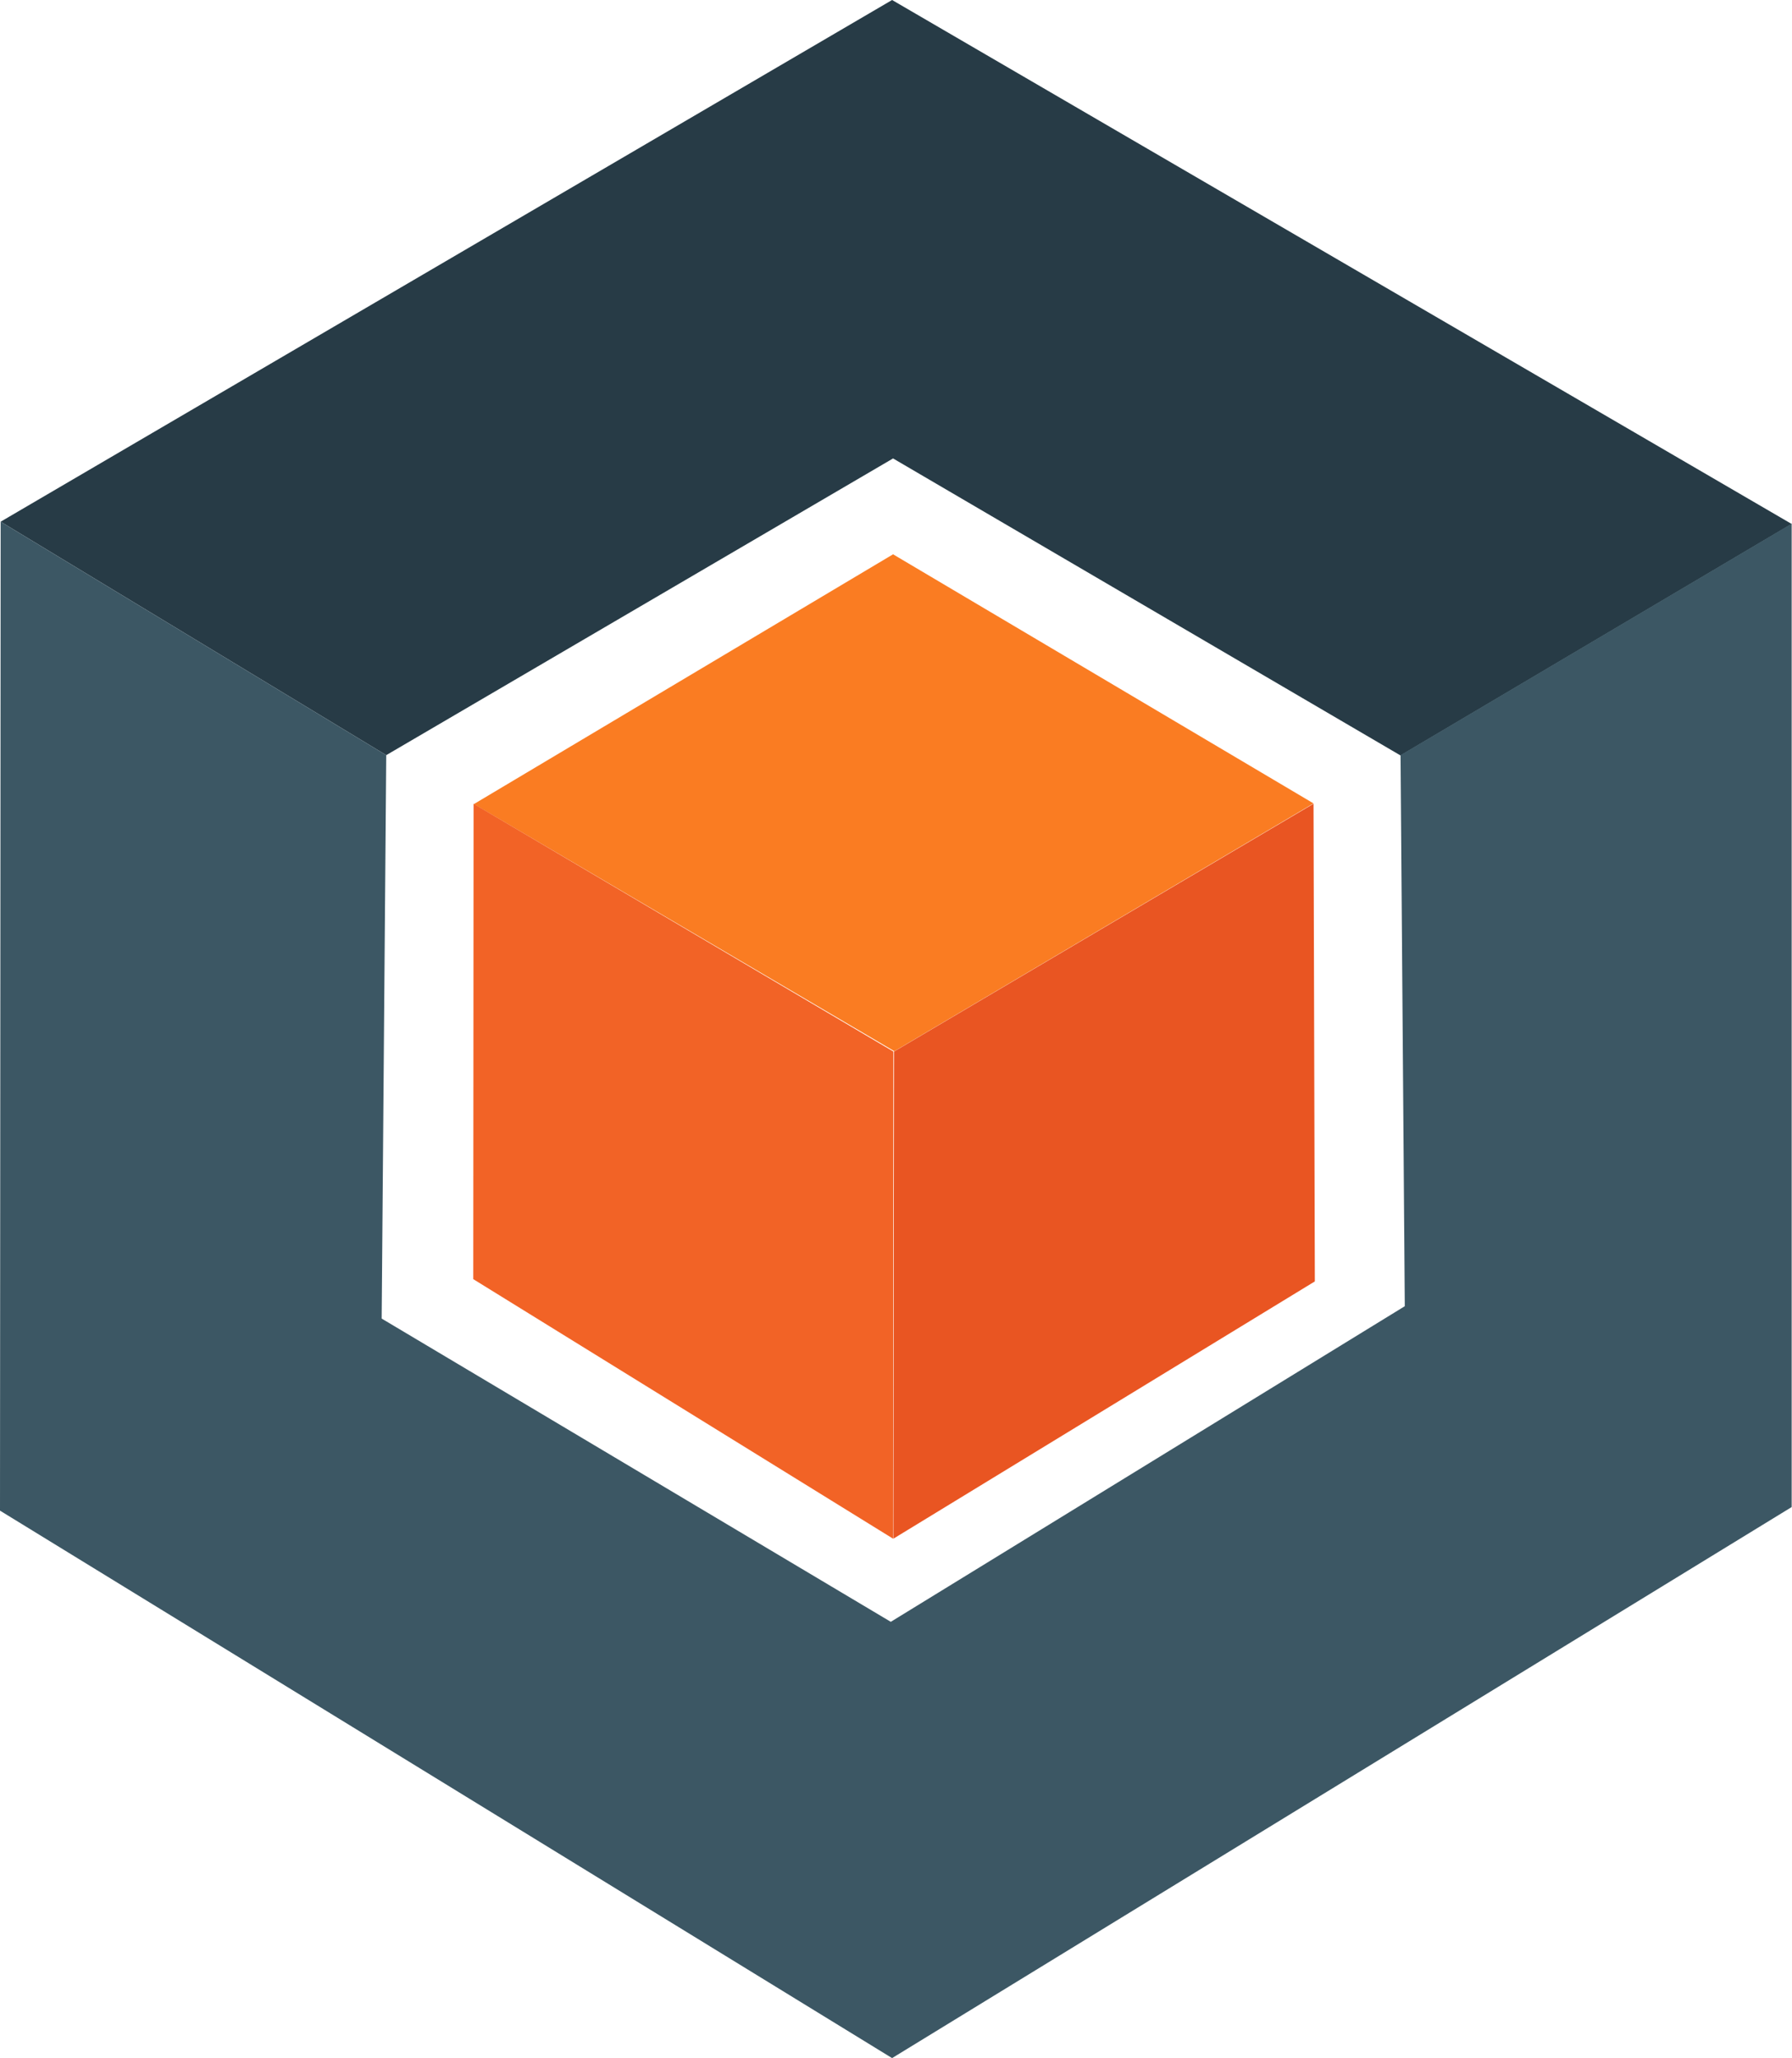 <?xml version="1.0" encoding="UTF-8"?> <svg xmlns="http://www.w3.org/2000/svg" width="549.8" height="631.2" viewBox="0 0 549.8 631.2"><path d="M118.5 231.6.2 160 273.7 0l276 160.7-120 71L274 140.6z" style="fill:#273b46"></path><path d="m431 400.6-157.7 96.8-156.2-93 1.4-172.8L.2 160 0 463.3l273.7 167.9 276-169V160.6l-120 71z" style="fill:#3c5764"></path><path d="M145.4 246.6 274 170l129 76.4-128.6 76z" style="fill:#fa7c22"></path><path d="M145.2 392.3 274 471.9l.1-149.4-128.8-76z" style="fill:#f26326"></path><path d="m403.4 393-.4-146.5-128.7 76-.2 149.4z" style="fill:#e95522"></path></svg> 